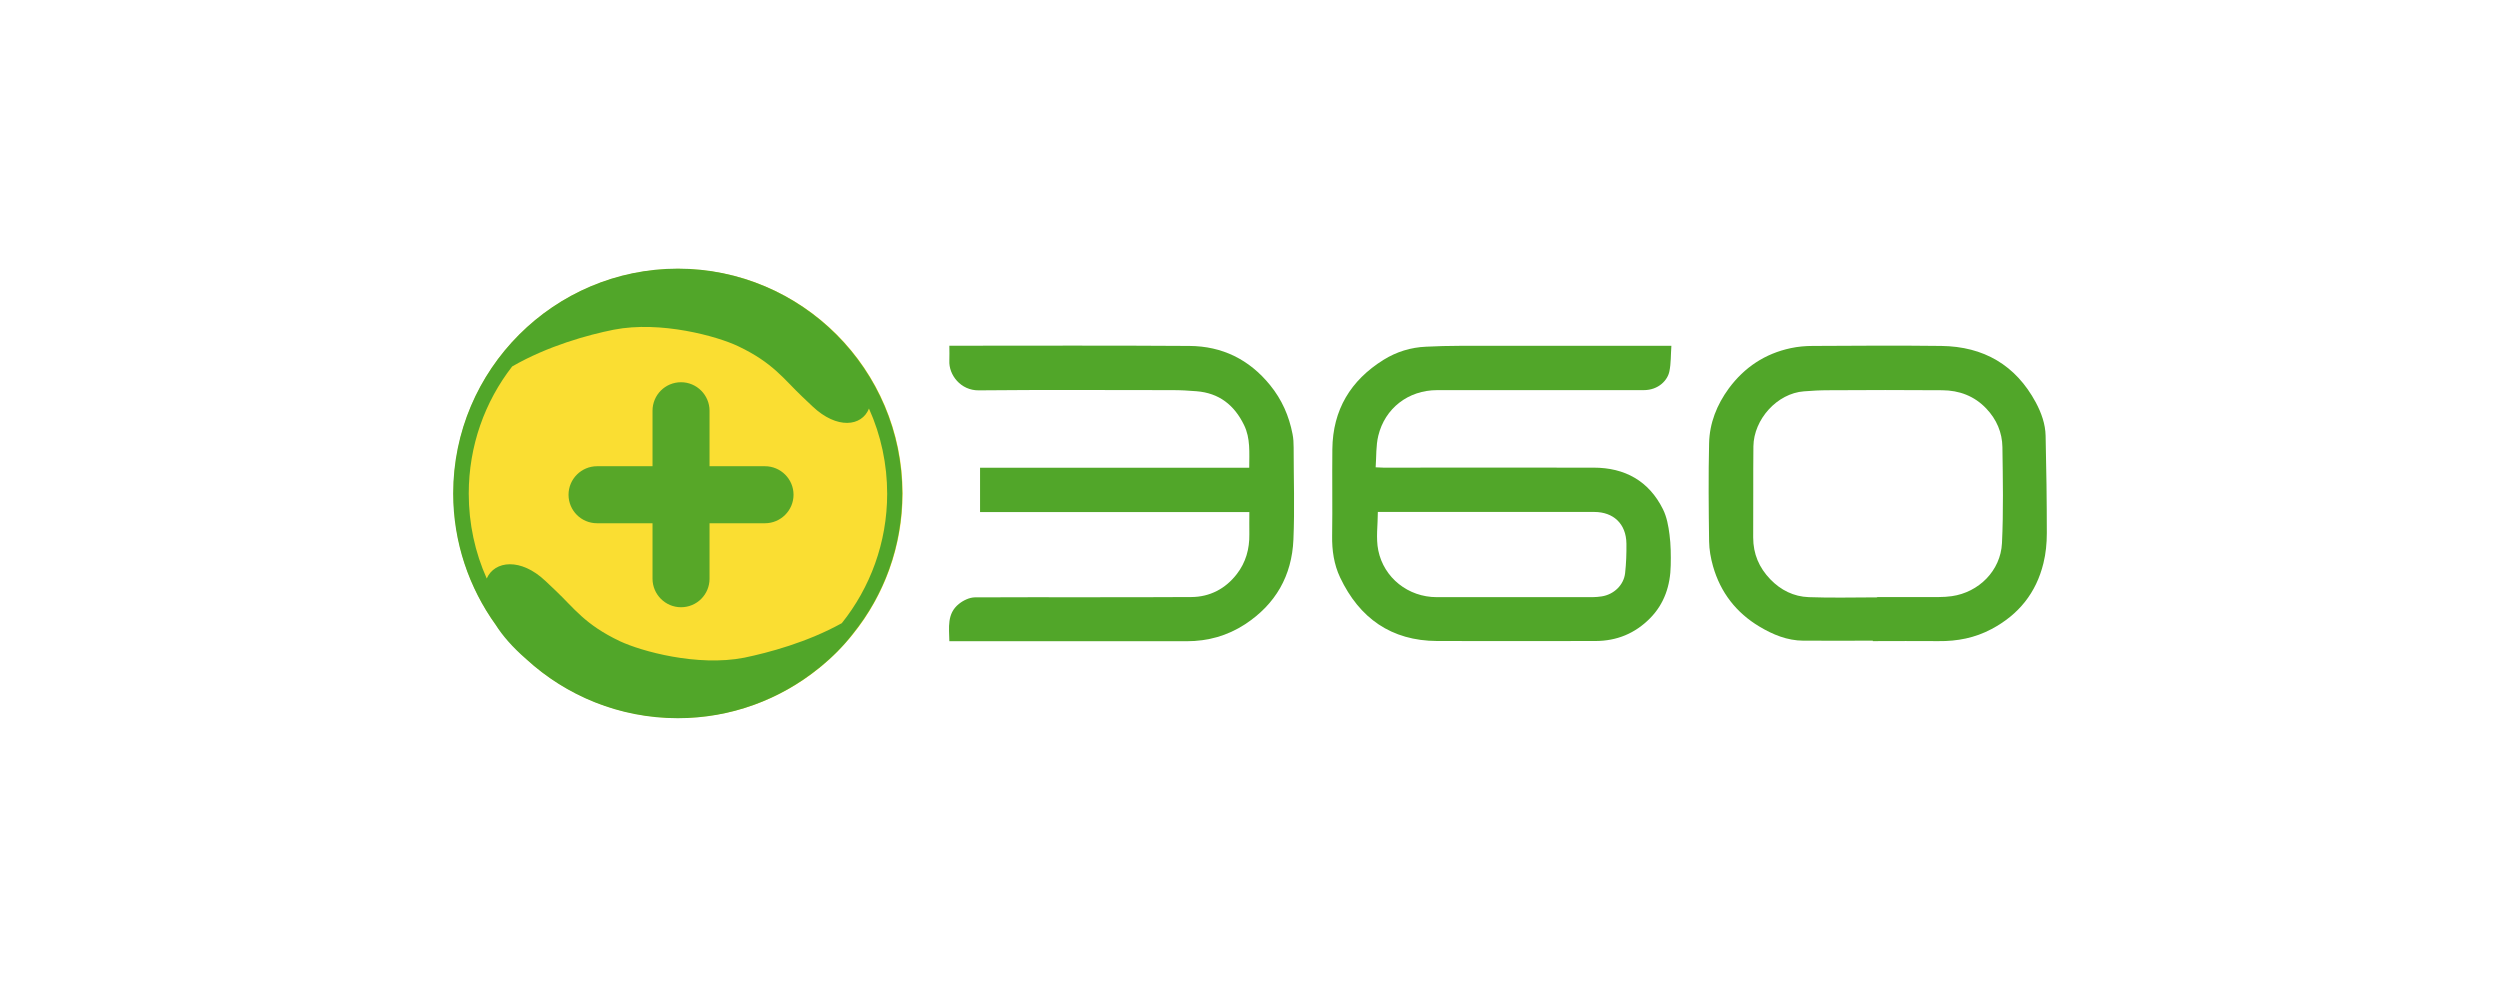<?xml version="1.0" encoding="UTF-8"?>
<svg id="_图层_2" data-name="图层 2" xmlns="http://www.w3.org/2000/svg" viewBox="0 0 228 90">
  <defs>
    <style>
      .cls-1 {
        fill: #51a629;
      }

      .cls-2 {
        fill: #fade32;
      }

      .cls-3 {
        fill: #238e4a;
      }

      .cls-4 {
        fill: #57a728;
      }

      .cls-5 {
        fill: none;
      }
    </style>
  </defs>
  <g id="_图层_1-2" data-name="图层 1">
    <g>
      <rect class="cls-5" width="228" height="90"/>
      <g>
        <g>
          <path class="cls-2" d="m41.36,45c0,11.31,9.17,20.48,20.48,20.48s20.48-9.17,20.48-20.48-9.17-20.48-20.48-20.48-20.48,9.17-20.48,20.48Z"/>
          <path class="cls-4" d="m69.77,42.52h-5.06v-5.06c0-1.42-1.16-2.6-2.6-2.6s-2.6,1.16-2.6,2.6v5.06h-5.06c-1.42,0-2.6,1.16-2.6,2.6s1.16,2.6,2.6,2.6h5.06v5.06c0,1.42,1.16,2.6,2.6,2.6s2.6-1.16,2.6-2.6v-5.06h5.06c1.42,0,2.6-1.16,2.6-2.6s-1.18-2.6-2.6-2.6Z"/>
          <path class="cls-1" d="m61.83,24.5c-11.29,0-20.5,9.21-20.5,20.5,0,4.46,1.45,8.61,3.88,11.99.6.96,1.52,2.03,2.77,3.11,3.64,3.35,8.51,5.4,13.84,5.4,4.85,0,9.33-1.71,12.85-4.56.05-.02.1-.07.12-.1.02-.02.05-.05.07-.05,1.06-.87,2.07-1.88,2.94-3.01,2.82-3.5,4.49-7.96,4.49-12.78,0-11.29-9.19-20.5-20.48-20.5Zm14.93,32.34c-3.14,1.74-6.66,2.68-8.88,3.14-4.29.84-9.43-.6-11.34-1.5-3.21-1.52-4.2-3.04-5.86-4.61l-.94-.89c-2.24-2.12-4.63-1.86-5.35-.22-1.06-2.36-1.64-4.99-1.64-7.74,0-4.37,1.47-8.39,3.96-11.6,3.26-1.88,6.95-2.89,9.26-3.35,4.29-.84,9.45.6,11.34,1.5,3.21,1.52,4.2,3.04,5.86,4.61l.94.89c2.22,2.1,4.49,1.83,5.14.19,1.1,2.44,1.66,5.09,1.66,7.77,0,4.44-1.54,8.56-4.15,11.82h0Z"/>
        </g>
        <g>
          <path class="cls-1" d="m152.43,31.54c-.06.83-.03,1.59-.18,2.32-.15.79-.97,1.72-2.34,1.72-6.28,0-12.55,0-18.83,0-2.66,0-4.78,1.67-5.38,4.16-.22.91-.17,1.88-.24,2.88.3.01.5.03.71.03,6.39,0,12.78-.01,19.17,0,2.84,0,5.04,1.21,6.32,3.79.35.7.5,1.53.6,2.32.12.92.13,1.86.11,2.79-.03,1.83-.57,3.5-1.88,4.83-1.37,1.39-3.04,2.08-5,2.08-4.81,0-9.61.02-14.42,0-4.19-.02-7.09-2.08-8.85-5.79-.56-1.18-.75-2.47-.73-3.8.04-2.64-.01-5.28.02-7.91.04-3.58,1.66-6.27,4.68-8.15,1.18-.73,2.47-1.13,3.86-1.19,1.02-.05,2.04-.08,3.06-.08,6.21,0,12.42,0,18.63,0h.68Zm-26.77,15.13c0,1.21-.19,2.41.04,3.53.51,2.5,2.73,4.26,5.33,4.26,4.74,0,9.48,0,14.21,0,.28,0,.56-.03.84-.07,1.1-.17,2.01-1.03,2.13-2.12.1-.89.13-1.8.12-2.69-.02-1.83-1.21-2.89-2.93-2.89-6.41-.01-12.81,0-19.22,0h-.52Z"/>
          <path class="cls-1" d="m113.93,42.65c0-1.38.12-2.67-.47-3.88-.89-1.83-2.28-2.93-4.35-3.09-.72-.06-1.44-.1-2.16-.1-5.9,0-11.79-.04-17.69.02-1.64.02-2.75-1.41-2.68-2.72.02-.43,0-.85,0-1.35h.6c7.1,0,14.2-.03,21.3.02,2.98.02,5.45,1.23,7.35,3.57,1.08,1.33,1.73,2.81,2.05,4.47.08.4.1.81.1,1.21,0,2.8.1,5.61-.02,8.41-.14,3.29-1.62,5.9-4.42,7.73-1.62,1.05-3.38,1.54-5.31,1.54-7,0-14,0-21.01,0h-.64c-.02-1.24-.24-2.51.87-3.4.39-.32.96-.59,1.44-.6,6.59-.03,13.18.01,19.77-.03,1.67-.01,3.1-.75,4.14-2.1.82-1.06,1.16-2.29,1.14-3.63-.01-.66,0-1.32,0-2.02h-24.56v-4.04h24.54Z"/>
          <path class="cls-1" d="m170.8,58.43c-2.11,0-4.22.01-6.34,0-1.46-.01-2.77-.55-3.99-1.28-2.13-1.27-3.56-3.12-4.24-5.5-.21-.74-.35-1.52-.36-2.28-.04-2.98-.07-5.97,0-8.95.04-1.84.71-3.51,1.8-5,1.42-1.92,3.3-3.17,5.65-3.67.65-.14,1.33-.2,1.99-.2,3.91-.02,7.82-.05,11.74,0,3.86.05,6.78,1.74,8.62,5.16.5.94.87,1.96.89,3.04.07,2.96.11,5.92.11,8.88,0,.92-.09,1.86-.31,2.74-.66,2.7-2.26,4.69-4.73,6-1.52.81-3.13,1.12-4.84,1.1-2-.02-3.99,0-5.99,0,0-.01,0-.03,0-.04Zm.4-3.96s0-.01,0-.02c1.88,0,3.76,0,5.65,0,.39,0,.78-.03,1.16-.08,2.44-.35,4.45-2.31,4.57-4.84.14-2.91.08-5.83.04-8.75-.02-1.34-.53-2.53-1.47-3.52-1.09-1.15-2.47-1.66-4.02-1.67-3.47-.03-6.93-.02-10.4,0-.74,0-1.47.04-2.21.1-2.44.18-4.58,2.55-4.61,5.02-.03,2.77,0,5.54-.02,8.31,0,1.5.54,2.75,1.56,3.81.95.99,2.14,1.58,3.5,1.63,2.08.08,4.16.02,6.24.02Z"/>
        </g>
        <path class="cls-3" d="m79.27,44.7c-.2.2-.4.4-.59.6.2-.2.4-.4.59-.6Z"/>
        <path class="cls-3" d="m78.68,44.9c-.1.07-.2.14-.3.2.1-.07.2-.14.3-.2Z"/>
        <path class="cls-3" d="m79.4,44.91c-.04.06-.09.12-.13.17.04-.06.09-.12.13-.17Z"/>
        <path class="cls-3" d="m79.56,44.94s-.06.08-.09.12c.03-.04.06-.08.09-.12Z"/>
        <path class="cls-3" d="m79.48,44.94s-.06.08-.09.12c.03-.04.06-.08.09-.12Z"/>
      </g>
    </g>
  </g>
</svg>